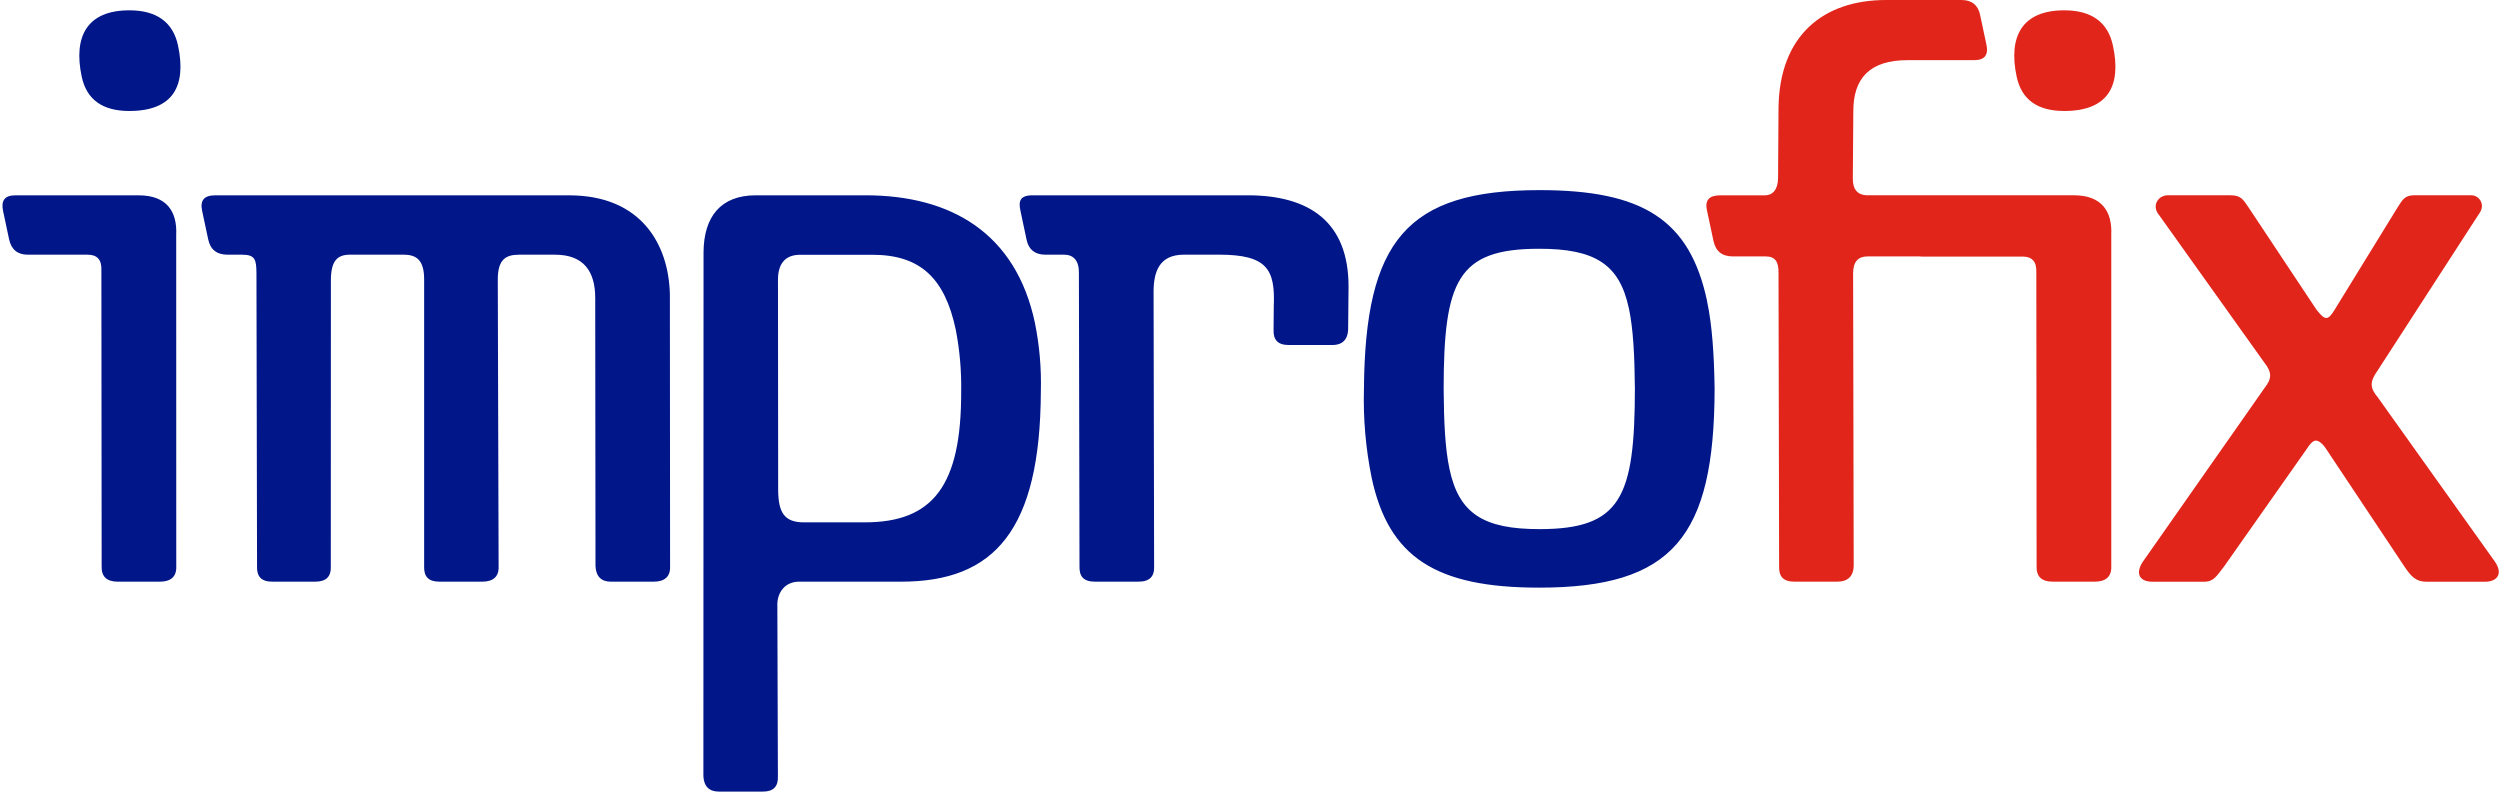 <?xml version="1.0" encoding="UTF-8"?>
<svg width="180px" height="57px" viewBox="0 0 180 57" version="1.1" xmlns="http://www.w3.org/2000/svg" xmlns:xlink="http://www.w3.org/1999/xlink">
    <!-- Generator: sketchtool 53 (72520) - https://sketchapp.com -->
    <title>53478E4C-DB91-4313-B9F8-80A915D07C5E</title>
    <desc>Created with sketchtool.</desc>
    <g id="Ana-Sayfa" stroke="none" stroke-width="1" fill="none" fill-rule="evenodd">
        <g id="Desktop-1200px-ana-sayfa" transform="translate(-370, -79)" fill-rule="nonzero">
            <g id="imp-renkli" transform="translate(370, 79)">
                <path d="M12.691,40.763 C12.725,41.506 12.312,41.88 11.509,41.88 L8.482,41.88 C7.68,41.88 7.292,41.508 7.319,40.763 L7.3,19.453 C7.328,18.708 7.002,18.338 6.322,18.338 L2.003,18.338 C1.262,18.338 0.812,17.965 0.653,17.223 L0.219,15.177 C0.062,14.434 0.353,14.064 1.095,14.064 L9.983,14.064 C12.02,14.064 12.764,15.242 12.687,16.912 L12.691,40.763 Z M12.819,3.284 C12.463,1.608 11.29,0.743 9.313,0.743 C6.287,0.743 5.265,2.602 5.882,5.514 C6.239,7.187 7.398,7.991 9.31,7.991 C12.463,7.991 13.435,6.195 12.819,3.284 Z M48.231,21.188 C48.148,17.595 46.164,14.064 40.978,14.064 L15.49,14.064 C14.687,14.064 14.395,14.434 14.553,15.177 L14.988,17.223 C15.144,17.965 15.595,18.338 16.398,18.338 L17.448,18.338 C18.374,18.338 18.452,18.708 18.465,19.639 L18.507,40.763 C18.481,41.506 18.807,41.88 19.609,41.88 L22.695,41.88 C23.498,41.88 23.85,41.506 23.817,40.763 L23.824,20.191 C23.824,18.762 24.292,18.335 25.22,18.335 L29.046,18.335 C29.972,18.335 30.543,18.705 30.538,20.13 L30.538,40.763 C30.511,41.506 30.837,41.88 31.638,41.88 L34.718,41.88 C35.521,41.88 35.936,41.506 35.9,40.763 L35.84,20.134 C35.84,18.705 36.385,18.338 37.373,18.338 L39.965,18.338 C42.002,18.338 42.869,19.514 42.856,21.497 L42.876,40.763 C42.91,41.506 43.298,41.88 43.976,41.88 L47.064,41.88 C47.865,41.88 48.28,41.506 48.246,40.763 L48.231,21.188 Z M74.51,23.229 C73.143,16.796 68.489,14.062 62.316,14.062 L54.415,14.062 C51.885,14.062 50.676,15.61 50.655,18.149 L50.644,55.878 C50.678,56.621 51.066,56.993 51.744,56.993 L54.949,56.993 C55.69,56.993 56.043,56.621 56.008,55.878 L55.969,43.488 C55.983,42.682 56.491,41.88 57.541,41.88 L64.885,41.88 C71.614,41.88 74.899,38.161 74.941,28.187 C74.987,26.523 74.843,24.86 74.51,23.229 L74.51,23.229 Z M68.813,23.726 C69.099,25.197 69.23,26.694 69.205,28.193 C69.221,34.945 67.195,37.609 62.261,37.609 L57.872,37.609 C56.448,37.609 56.047,36.866 56.028,35.317 L56.014,20.139 C56.014,18.962 56.558,18.344 57.607,18.344 L62.793,18.344 C66.249,18.338 68.024,20.013 68.813,23.727 L68.813,23.726 Z M97.095,20.627 C97.095,15.981 94.28,14.062 89.836,14.062 L74.347,14.062 C73.421,14.062 73.326,14.495 73.472,15.176 L73.919,17.282 C74.064,17.963 74.514,18.336 75.255,18.336 L76.613,18.336 C77.291,18.336 77.692,18.769 77.681,19.637 L77.724,40.761 C77.697,41.505 78.023,41.878 78.826,41.878 L81.974,41.878 C82.775,41.878 83.129,41.505 83.096,40.761 L83.058,21.124 C83.039,19.575 83.455,18.336 85.245,18.336 L87.774,18.336 C91.23,18.336 91.825,19.389 91.711,22.053 L91.697,23.726 C91.668,24.469 91.996,24.841 92.797,24.841 L95.947,24.841 C96.625,24.841 97.04,24.469 97.066,23.726 L97.095,20.627 Z M122.911,21.681 C121.665,15.796 118.252,13.689 110.845,13.689 C101.277,13.689 98.288,17.345 98.204,28.001 C98.145,30.142 98.331,32.282 98.756,34.38 C99.979,40.143 103.403,42.31 110.811,42.31 C120.44,42.31 123.429,38.655 123.452,28.001 C123.415,25.523 123.276,23.418 122.907,21.683 L122.911,21.681 Z M117.276,22.176 C117.593,23.663 117.691,25.584 117.712,28.001 C117.701,35.806 116.708,38.097 110.845,38.097 C106.825,38.099 105.045,36.987 104.364,33.771 C104.047,32.285 103.962,30.424 103.942,28.01 C103.951,20.202 104.945,17.911 110.809,17.911 C114.823,17.904 116.601,19.019 117.272,22.178 L117.276,22.176 Z" id="Shape" fill="#001689"></path>
                <path d="M150.824,41.88 L147.798,41.88 C146.995,41.88 146.608,41.508 146.635,40.763 L146.615,19.589 C146.642,18.846 146.315,18.474 145.636,18.474 L138.385,18.474 C138.319,18.474 138.254,18.469 138.189,18.462 L134.469,18.462 C133.791,18.462 133.439,18.833 133.424,19.639 L133.467,40.763 C133.439,41.506 133.024,41.88 132.283,41.88 L129.198,41.88 C128.395,41.88 128.069,41.506 128.096,40.763 L128.053,19.639 C128.067,18.833 127.804,18.462 127.125,18.462 L124.779,18.462 C123.976,18.462 123.532,18.09 123.37,17.347 L122.895,15.117 C122.751,14.434 123.043,14.064 123.844,14.064 L127.049,14.064 C127.666,14.064 128.007,13.63 128.021,12.824 L128.053,7.744 C128.126,2.539 131.29,0 135.796,0 L141.228,0 C141.969,0 142.417,0.372 142.563,1.052 L143.023,3.216 C143.182,3.96 142.89,4.331 142.148,4.331 L137.341,4.331 C134.624,4.331 133.424,5.632 133.439,8.05 L133.403,12.819 C133.389,13.625 133.727,14.059 134.471,14.059 L149.307,14.059 C151.344,14.059 152.088,15.236 152.012,16.907 L152.012,40.758 C152.047,41.506 151.627,41.88 150.824,41.88 Z M148.626,7.991 C146.712,7.991 145.554,7.187 145.198,5.514 C144.58,2.602 145.606,0.743 148.629,0.743 C150.605,0.743 151.777,1.61 152.131,3.284 C152.76,6.195 151.775,7.991 148.626,7.991 Z M171.173,26.701 C170.603,27.505 170.639,27.941 171.21,28.622 L179.644,40.454 C180.272,41.385 179.701,41.883 178.958,41.883 L174.705,41.883 C173.902,41.883 173.564,41.449 173.103,40.767 L167.493,32.342 C167.217,31.907 166.93,31.723 166.745,31.723 C166.56,31.723 166.351,31.902 166.074,32.342 L160.147,40.767 C159.612,41.449 159.397,41.883 158.722,41.883 L154.951,41.883 C154.15,41.883 153.675,41.388 154.278,40.454 L163.04,27.946 C163.574,27.264 163.606,26.829 163.017,26.086 L155.457,15.488 C154.88,14.806 155.4,14.059 156.08,14.059 L160.593,14.059 C161.396,14.059 161.537,14.429 161.89,14.925 L166.788,22.298 C167.379,23.041 167.591,23.165 168.134,22.235 L172.631,14.925 C172.957,14.429 173.124,14.059 173.804,14.059 L177.94,14.059 C178.494,14.059 179.008,14.738 178.474,15.42 L171.173,26.701 Z" id="Shape" fill="#E1251B"></path>
            </g>
        </g>
    </g>
</svg>